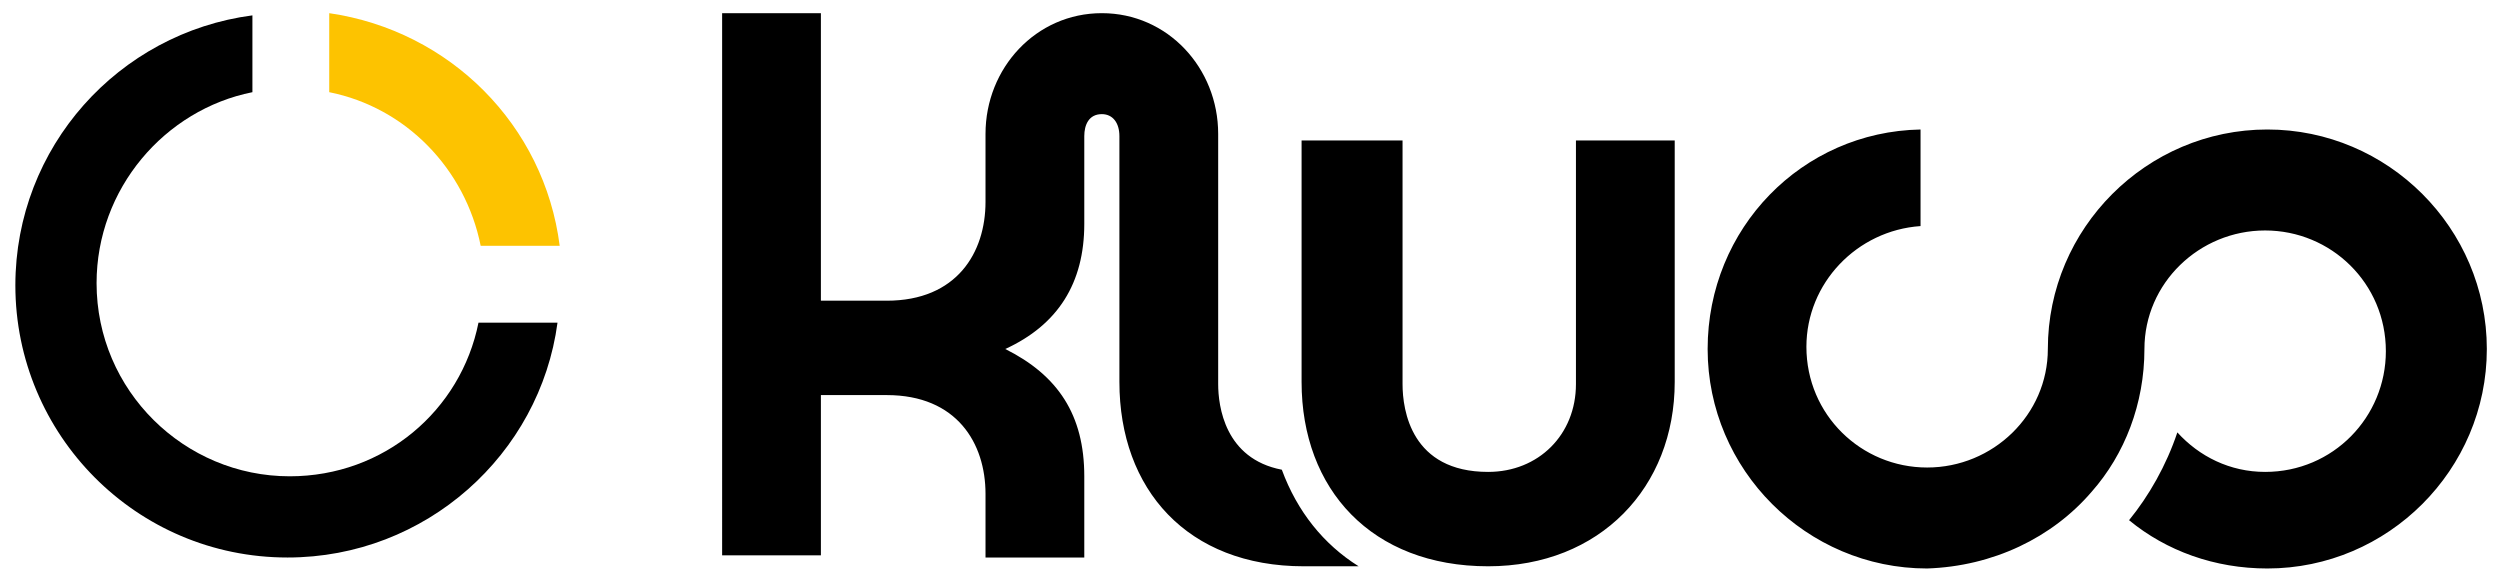 <?xml version="1.0" encoding="utf-8"?>
<!-- Generator: Adobe Illustrator 19.0.0, SVG Export Plug-In . SVG Version: 6.00 Build 0)  -->
<svg version="1.1" id="Capa_1" xmlns="http://www.w3.org/2000/svg" xmlns:xlink="http://www.w3.org/1999/xlink" x="0px" y="0px"
	 width="113.9px" height="26.4px" viewBox="0 0 113.9 26.4" style="enable-background:new 0 0 113.9 26.4;" xml:space="preserve">
<style type="text/css">
	.st0{fill-rule:evenodd;clip-rule:evenodd;}
	.st1{fill-rule:evenodd;clip-rule:evenodd;fill:#FDC300;}
</style>
<g id="XMLID_561_">
	<g id="XMLID_558_">
		<path id="XMLID_560_" class="st0" d="M11.5,4.2c-4,0.8-7.1,4.4-7.1,8.7c0,4.9,4,8.8,8.8,8.8c4.3,0,7.8-3,8.6-7h3.6
			c-0.8,6-6,10.7-12.3,10.7c-6.9,0-12.4-5.6-12.4-12.4c0-6.3,4.7-11.5,10.8-12.3V4.2z"/>
		<path id="XMLID_559_" class="st1" d="M21.9,11.2c-0.7-3.5-3.4-6.3-6.9-7V0.6c5.5,0.8,9.8,5.1,10.5,10.6H21.9z"/>
	</g>
	<path id="XMLID_554_" class="st0" d="M67.8,25.8c5.1,0,8.5-3.6,8.5-8.4v-11h-4.5v11.1c0,2.3-1.7,4-4,4c-3.5,0-3.9-2.8-3.9-4V6.4
		h-4.6v11C59.3,22.3,62.5,25.8,67.8,25.8z M58.4,21.4c0.7,1.9,1.9,3.4,3.5,4.4l-2.5,0c-5.3,0-8.4-3.5-8.4-8.4l0-11.2
		c0-0.6-0.3-1-0.8-1c-0.6,0-0.8,0.5-0.8,1v4c0,2.7-1.2,4.6-3.6,5.7c2.4,1.2,3.6,3,3.6,5.8v3.7h-4.5v-2.9c0-2.3-1.3-4.5-4.5-4.5h-3
		v7.3h-4.5V0.6h4.5v13.1h3c3.2,0,4.5-2.2,4.5-4.5l0-3.1c0-3,2.3-5.5,5.3-5.5c3,0,5.3,2.5,5.3,5.5v11.4
		C55.5,18.5,55.8,20.9,58.4,21.4z M95.3,22.4c1.5-1.7,2.4-4,2.4-6.5c0-3,2.5-5.4,5.5-5.4c3,0,5.5,2.4,5.5,5.5c0,3-2.4,5.5-5.5,5.5
		c-1.6,0-3-0.7-4-1.8c-0.5,1.5-1.3,2.9-2.2,4c1.7,1.4,3.9,2.2,6.3,2.2c5.5,0,10-4.5,10-10c0-5.5-4.5-10-10-10c-5.5,0-10,4.5-10,10
		c0,3-2.5,5.4-5.5,5.4c-3,0-5.5-2.4-5.5-5.5c0-2.9,2.3-5.3,5.2-5.5V5.9c-5.4,0.1-9.7,4.5-9.7,10c0,5.5,4.5,10,10,10
		C90.8,25.8,93.5,24.5,95.3,22.4z"/>
</g>
</svg>

